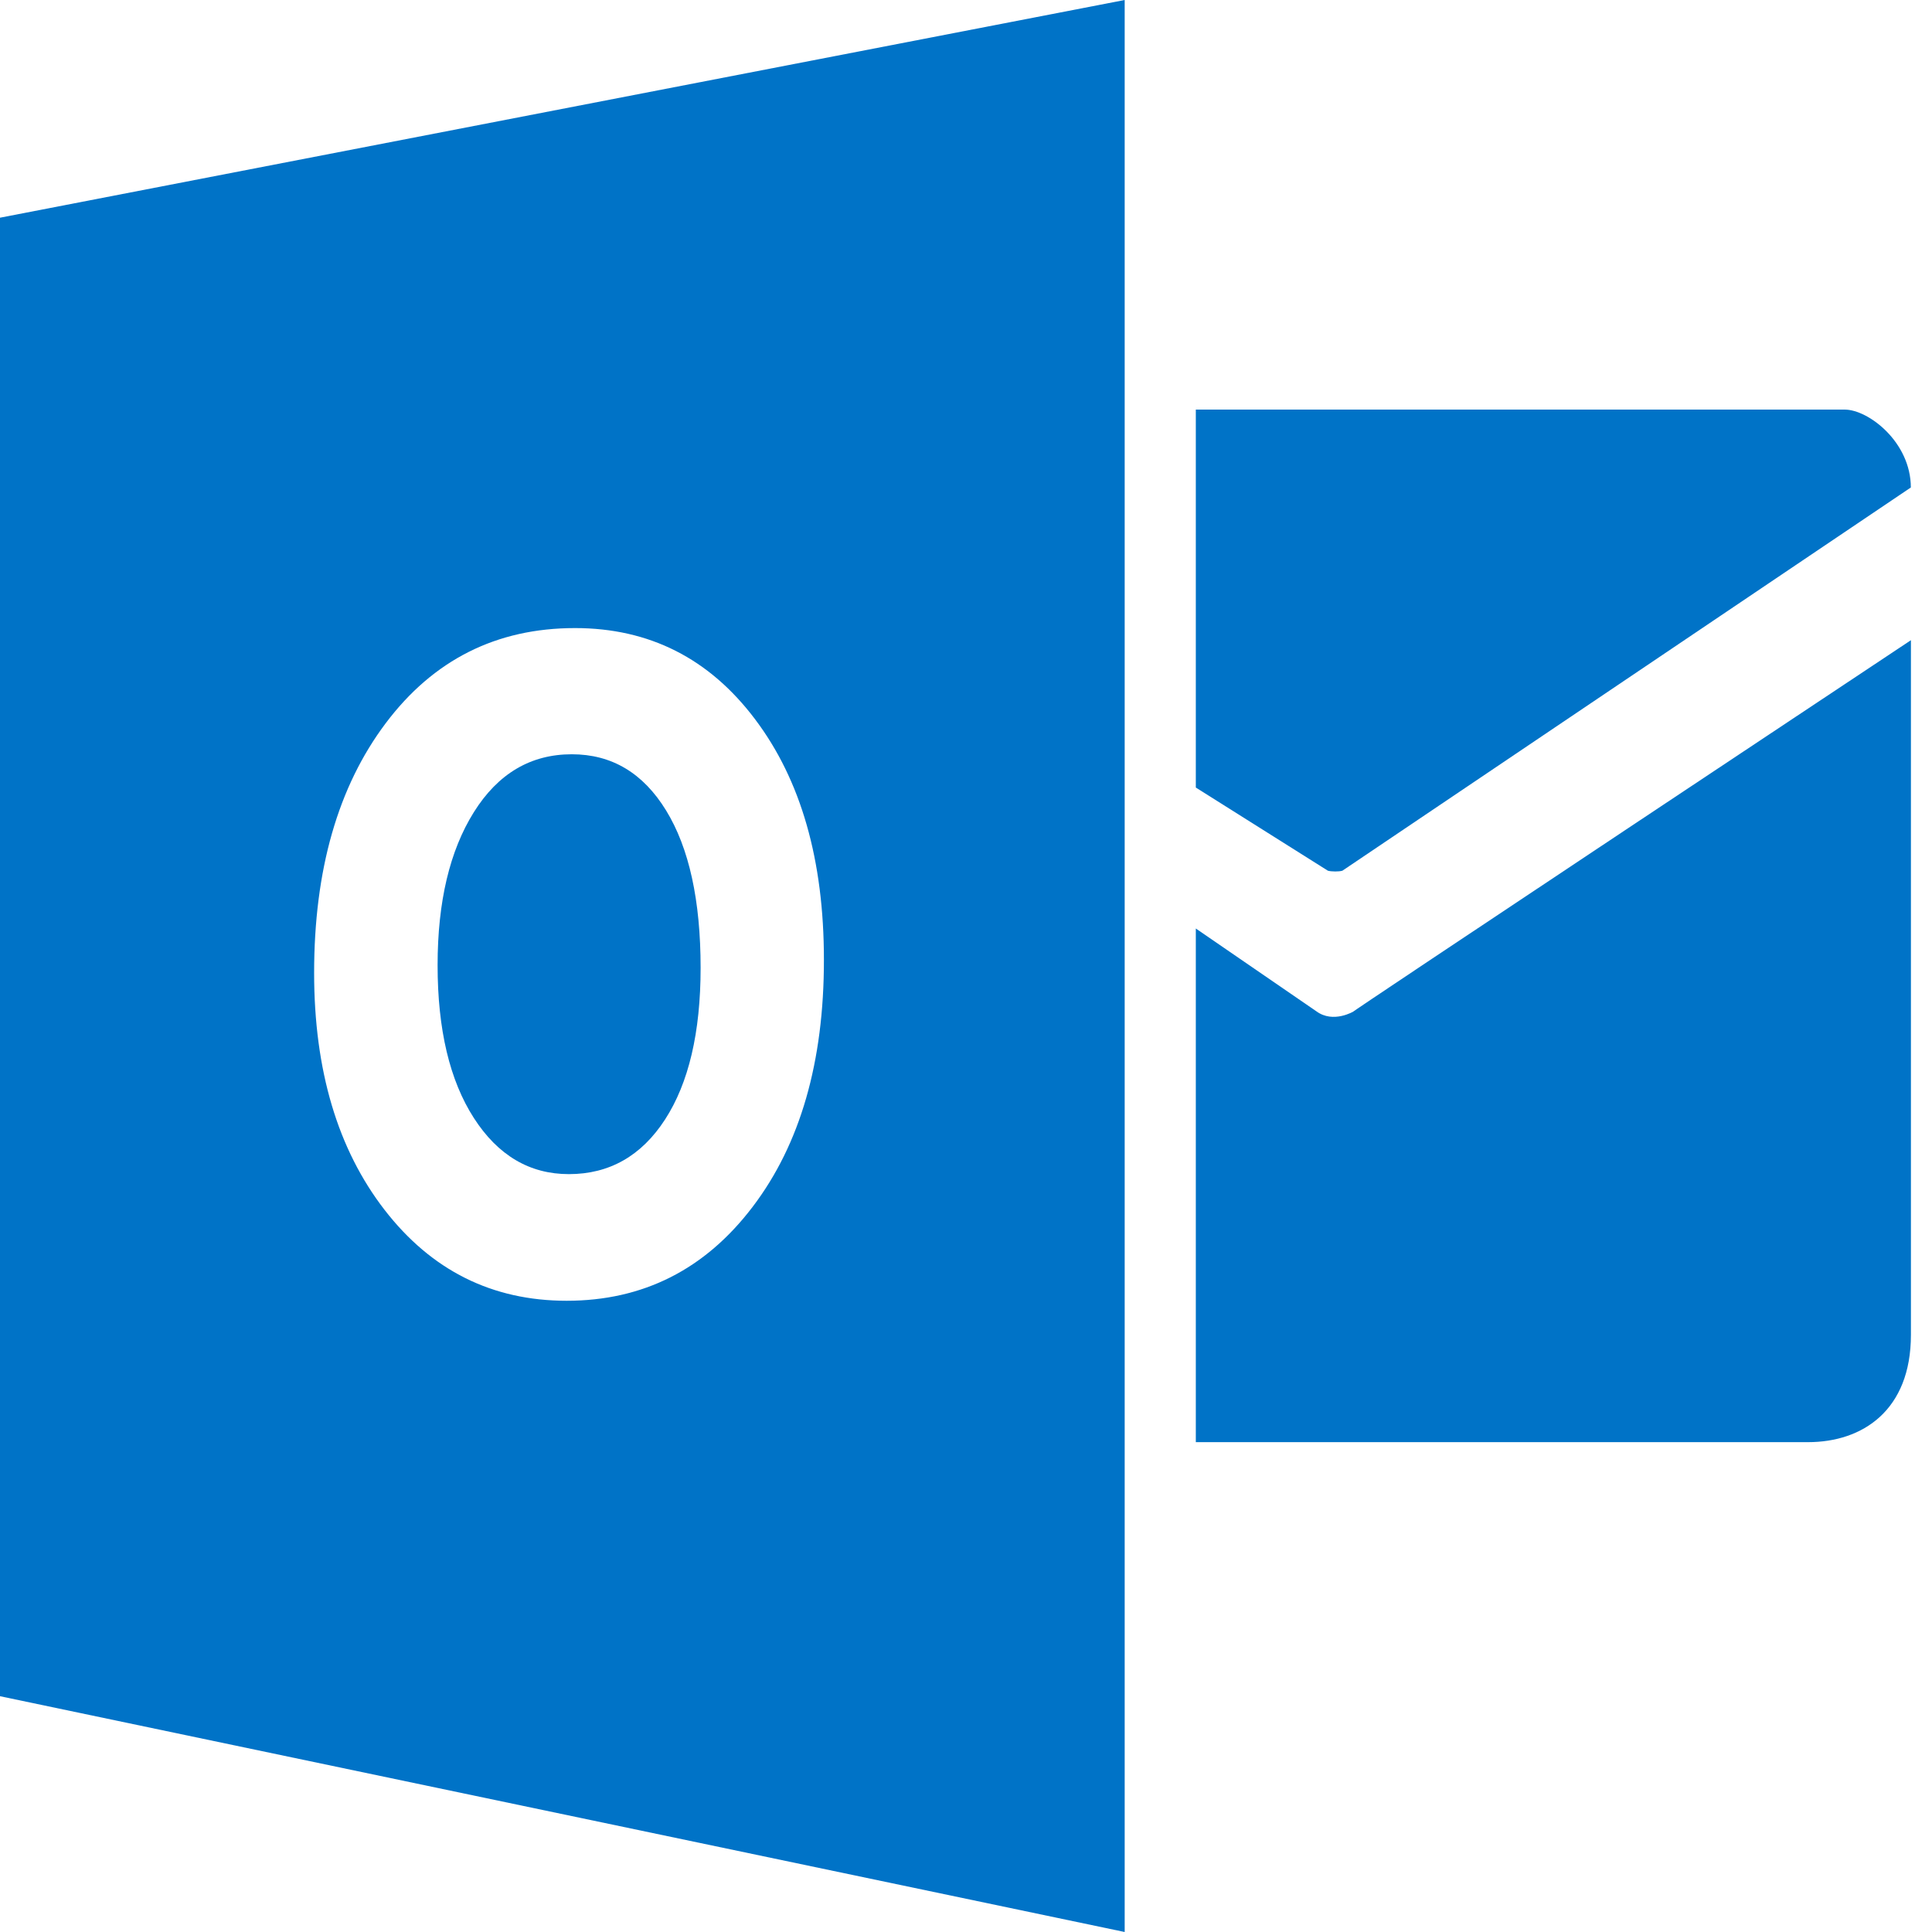 <svg width="22" height="22" viewBox="0 0 22 22" fill="none" xmlns="http://www.w3.org/2000/svg">
<g clip-path="url(#clip0_462_28347)">
<path d="M13.617 4.664V8.968L15.121 9.915C15.161 9.926 15.247 9.927 15.286 9.915L21.759 5.551C21.759 5.035 21.277 4.664 21.005 4.664H13.617Z" fill="#0073C7"/>
<path d="M13.617 10.573L14.99 11.516C15.183 11.658 15.416 11.516 15.416 11.516C15.184 11.658 21.76 7.29 21.76 7.29V15.2C21.76 16.061 21.208 16.422 20.589 16.422H13.617V10.573H13.617Z" fill="#0073C7"/>
<path d="M6.511 8.589C6.043 8.589 5.671 8.809 5.396 9.248C5.121 9.687 4.983 10.268 4.983 10.991C4.983 11.724 5.121 12.304 5.396 12.731C5.671 13.158 6.032 13.37 6.478 13.37C6.938 13.37 7.304 13.163 7.573 12.748C7.842 12.333 7.978 11.757 7.978 11.021C7.978 10.253 7.847 9.656 7.585 9.229C7.323 8.802 6.966 8.589 6.511 8.589Z" fill="#0073C7"/>
<path d="M0 2.479V19.315L12.807 22V0L0 2.479ZM8.57 13.743C8.029 14.455 7.323 14.812 6.453 14.812C5.604 14.812 4.913 14.467 4.379 13.777C3.845 13.086 3.577 12.187 3.577 11.078C3.577 9.907 3.848 8.96 4.391 8.237C4.934 7.514 5.653 7.152 6.548 7.152C7.393 7.152 8.077 7.498 8.598 8.19C9.121 8.883 9.382 9.795 9.382 10.928C9.383 12.092 9.112 13.031 8.57 13.743Z" fill="#0073C7"/>
</g>
<defs>
<clipPath id="clip0_462_28347">
<rect width="21.759" height="22" fill="white"/>
</clipPath>
</defs>
</svg>
